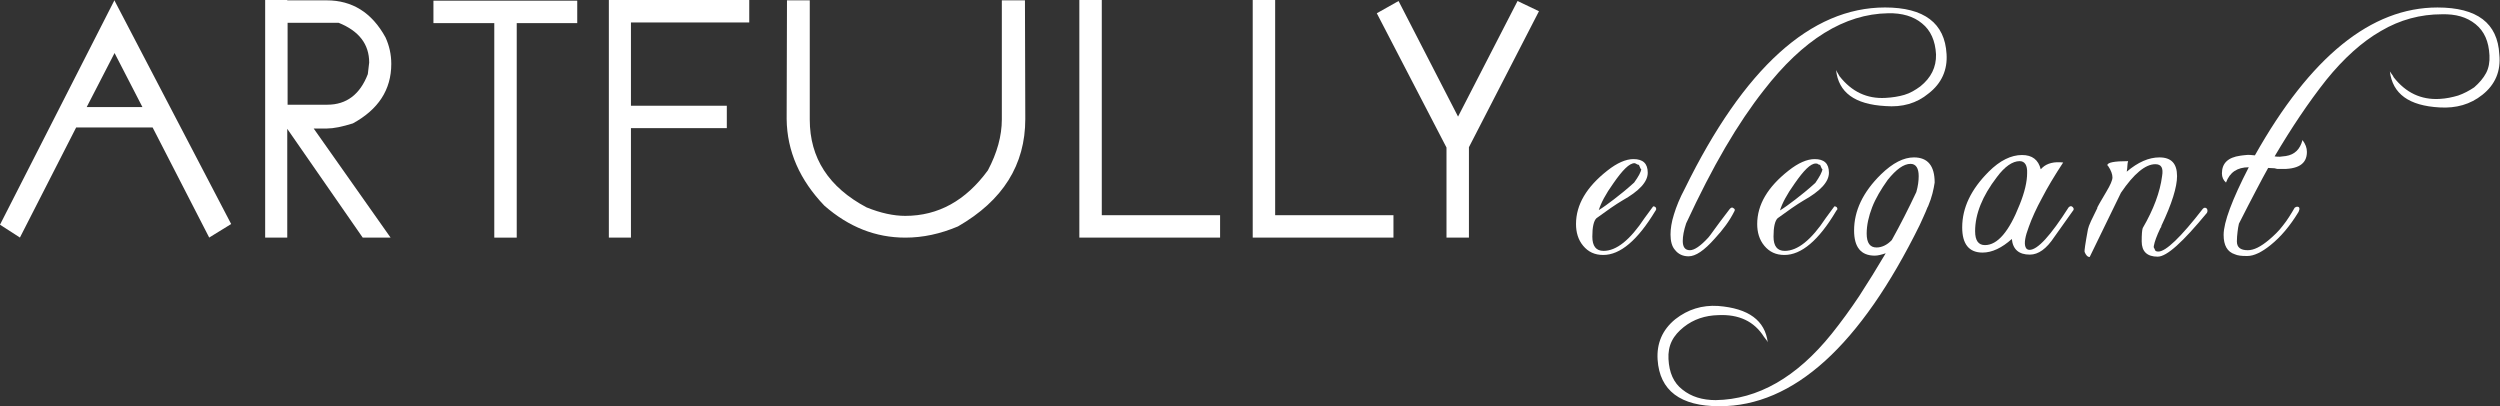 <svg enable-background="new 0 0 735.4 119.5" viewBox="0 0 735.4 119.5" xmlns="http://www.w3.org/2000/svg"><rect x="0" y="0" width="735.4" height="119.5" fill="#333333" stroke="none"/><g fill="#fff"><path d="m22.4 37.5-16.5 32.3v.1l-5.9-3.8 33.7-66.1v.2l34.3 65.7-6.5 4v-.1l-16.6-32.3zm19.5-6-8.2-15.9-8.2 15.9z"/><path d="m92.2 37.7 22.7 32.2h-8.2l-22.2-32v32h-6.5v-69.9h6.5v.1h11.6c7.5 0 13.3 3.6 17.3 10.9 1.1 2.4 1.7 5 1.7 7.8 0 7.6-3.8 13.4-11.3 17.5-3.2 1-5.7 1.5-7.6 1.5h-4zm-7.6-30.9v24h11.7c5.6 0 9.6-3 11.9-9l.4-3.4c0-5.4-3-9.3-9-11.7h-15z"/><path d="m169.8.2v6.6h-17.8v63.1h-6.6v-63.1h-17.9v-6.6z"/><path d="m185.7 69.9h-6.6v-69.9h41.3v6.6h-34.8v24.5h28.2v6.6h-28.2v32.2z"/><path d="m238.2.1v35.1c0 11.3 5.6 19.9 16.7 25.8 4.2 1.7 8 2.5 11.4 2.5 9.7 0 17.8-4.5 24.3-13.4 2.7-5.1 4.1-10.1 4.1-15v-35h6.8l.1 34.9c0 13.5-6.6 24-19.8 31.6-5.2 2.2-10.3 3.3-15.5 3.3-8.7 0-16.6-3.1-23.8-9.4-7.2-7.5-11-16-11.1-25.5l.1-34.9h6.7z"/><path d="m317.5 0h6.6v63.3h34.8v6.6h-41.4z"/><path d="m368.5 0h6.6v63.3h34.8v6.6h-41.4z"/><path d="m432.1 43.3v26.6h-6.6v-26.5l-20.5-39.5 6.4-3.6 17.5 34 17.5-34 6.3 3z"/><path d="m487.1 61.8c-.1.1-.1.2-.2.3-5.2 8.6-10.3 12.9-15.3 12.9-2.5 0-4.4-.9-5.9-2.7s-2.1-4-2.1-6.4c0-5.7 3.1-10.9 9.2-15.7 2.9-2.3 5.5-3.4 7.7-3.4 2.8 0 4.2 1.3 4.2 4s-2.5 5.4-7.5 8.2c-1 .6-2.1 1.3-3.4 2.2s-2.7 1.9-4.2 3c-.8.8-1.2 2.6-1.2 5.4s1.1 4.2 3.3 4.2c3.8 0 7.8-3.2 12.1-9.7l2.5-3.4c.6 0 .9.3.9.9-.1 0-.1.1-.1.2zm-4.3-12.1c-.1.2-.3-.2-.7-1.2-.2 0-.4-.1-.6-.2s-.5-.3-.7-.3c-1.5 0-3.5 2-6.2 5.9-2.3 3.2-3.7 5.9-4.3 7.9 1.3-.8 2.8-1.9 4.5-3.2s3.7-2.9 5.9-4.9c1.3-1.8 2-3.1 2.1-4z"/><path d="m567.3 27.5c-3.5 2.9-7.7 4.1-12.7 3.7-9-.5-13.8-4-14.5-10.6.2.4.4.8.6 1.1s.3.5.4.7c3.6 4.6 8.1 6.7 13.5 6.4 2-.1 3.9-.4 5.6-.9s3.2-1.4 4.7-2.5c3.1-2.5 4.7-5.6 4.6-9.4-.2-4-1.6-7.1-4.1-9.1-2.5-2.1-5.9-3.1-10-3-12.8.2-25 7.7-36.6 22.7-3.7 4.7-7.5 10.3-11.3 16.8s-7.6 13.9-11.5 22.3c-.7 2.1-1 3.8-1 5.2 0 1.8.7 2.7 2.1 2.7 1.3 0 3.1-1.2 5.4-3.7.2-.2.8-1 1.8-2.4s2.5-3.4 4.5-6c.4-.5.8-.6 1.2-.2.2.1.3.2.3.5 0 .2-.1.3-.2.5-1.3 2.6-3.2 5.2-5.7 7.9-3.1 3.5-5.6 5.2-7.7 5.2-1.6 0-3-.6-4-1.9-.9-1-1.3-2.6-1.3-4.5 0-1.7.3-3.7 1-5.9.7-2.3 1.7-4.8 3.2-7.6 17.4-35.5 37.1-53.3 58.9-53.3 11.5 0 17.6 4.6 18.1 13.7.3 4.6-1.4 8.6-5.3 11.6z"/><path d="m540.3 61.8c-.1.1-.1.2-.2.3-5.1 8.6-10.2 12.9-15.2 12.9-2.5 0-4.4-.9-5.9-2.7s-2.1-4-2.1-6.4c0-5.7 3.1-10.9 9.2-15.7 2.9-2.3 5.5-3.4 7.7-3.4 2.8 0 4.2 1.3 4.2 4s-2.5 5.4-7.5 8.2c-1 .6-2.1 1.3-3.4 2.2s-2.7 1.9-4.2 3c-.8.8-1.2 2.6-1.2 5.4s1.1 4.2 3.3 4.2c3.8 0 7.8-3.2 12.1-9.7l2.5-3.4c.6 0 .9.3.9.9-.1 0-.1.1-.2.2zm-4.2-12.1c-.1.2-.3-.2-.7-1.2-.2 0-.4-.1-.6-.2-.2-.2-.4-.2-.7-.2-1.5 0-3.5 2-6.2 5.9-2.3 3.2-3.7 5.9-4.3 7.9 1.3-.8 2.8-1.9 4.5-3.2s3.7-2.9 5.9-4.9c1.3-1.9 2-3.2 2.1-4.1z"/><path d="m567.2 60.6c-.1.1-.3.6-.7 1.6-.4.9-1 2.3-1.8 4-17.5 35.5-37.1 53.3-58.9 53.3-11.5 0-17.6-4.6-18.2-13.7-.3-4.8 1.4-8.8 5.2-11.9 3.7-2.9 7.9-4.2 12.6-3.9 9 .7 13.8 4.3 14.6 10.7-.1-.3-.5-.9-1.1-1.6-2.9-4.6-7.4-6.7-13.5-6.4-3.8.1-7.2 1.2-10.1 3.5-1.5 1.2-2.7 2.5-3.5 4.1s-1.1 3.4-1 5.3c.2 4 1.5 7 4.1 9 2.6 2.1 5.9 3.1 9.8 3.1 12.4-.2 23.8-6.7 34.1-19.5 2.8-3.5 5.5-7.2 8.1-11.1 2.6-4 5.2-8.2 7.8-12.6-1.2.4-2.3.7-3.2.7-4.1 0-6.1-2.5-6.1-7.4 0-5.8 2.6-11.3 7.9-16.5 3.5-3.4 6.7-5 9.7-5 4.1 0 6.1 2.5 6.1 7.4-.3 2-.8 4.3-1.9 6.9zm-5.2-12.4c-2 0-4.2 1.6-6.7 4.7-2 2.8-3.6 5.5-4.6 8.1s-1.6 5.2-1.6 7.7c0 2.8 1 4.1 2.9 4.1 1.5 0 3.1-.7 4.5-2.2 2.5-4.5 4.9-9.2 7.2-14.1.5-1.7.7-3.3.7-4.7 0-2.3-.8-3.6-2.4-3.6z"/><path d="m604.3 69.7c-2.3 3.5-4.7 5.2-7.2 5.2-3.2 0-5-1.5-5.3-4.6-2.9 2.6-5.8 4-8.6 4-4 0-6-2.5-6-7.4 0-5.8 2.6-11.2 7.8-16.4 3.3-3.3 6.6-4.9 9.8-4.9 3 0 4.8 1.4 5.5 4.2l.5-.5c1.4-1.3 3.5-1.8 6.1-1.5-2.5 3.8-4.6 7.3-6.2 10.4-1.7 3.1-3 6-3.9 8.5-1.1 2.9-1.4 4.8-1 5.9.2.6.6.9 1.2.9 2.4 0 6.2-4.2 11.5-12.5.4-.4.8-.5 1.2-.1s.4.8 0 1.2zm-10.2-22.3c-2.1 0-4.4 1.6-6.7 4.7-4.3 5.6-6.4 10.9-6.4 15.9 0 2.8 1 4.1 2.9 4.1 3.7 0 7.1-4 10.2-11.9 1.5-3.7 2.2-6.8 2.2-9.3.1-2.3-.7-3.5-2.2-3.5z"/><path d="m634.7 75.5c-3.1 0-4.7-1.5-4.7-4.5 0-2 .1-3.3.3-3.9 3.2-5.5 5.1-10.6 5.7-15.3.4-2.4-.2-3.5-2-3.5-2.9 0-6.3 2.8-10.1 8.4-1 2.1-2.3 4.7-3.8 7.8s-3.3 6.8-5.4 11.1c-.6 0-1.1-.5-1.5-1.5-.1-.2.2-2.4 1-6.7.1-.5.4-1.3.9-2.4.5-1 1.1-2.3 1.9-3.9h-.1c.1-.3 1-1.8 2.7-4.7 1.2-2 1.8-3.4 1.8-4.2 0-.9-.4-2.1-1.3-3.4-.1-.1-.2-.1-.2-.2 0-.8 2-1.2 6.1-1.2-.1.4-.2.8-.2 1.3s-.1 1.1-.2 1.8c3.3-2.8 6.5-4.2 9.6-4.2 3.5 0 5.2 1.8 5.2 5.5 0 3.2-1.5 8.1-4.6 14.6 0 .3-.1.5-.3.7-1.1 2.3-1.7 4-1.9 5.1-.1.4-.1.7.2 1 .1.6.4.8 1.1.8 2.2 0 6.6-4.2 13.1-12.6.4-.4.8-.4 1.2 0 .2.4.2.8 0 1.2-7.1 8.6-11.8 12.9-14.5 12.9z"/><path d="m730.2 27.9c-3.5 2.8-7.7 4-12.6 3.7-9-.5-13.8-4-14.6-10.6.3.4.5.8.7 1s.3.5.4.7c3.6 4.6 8.1 6.7 13.5 6.4 2-.1 3.8-.5 5.5-1 1.7-.6 3.2-1.4 4.7-2.4 1.5-1.3 2.7-2.7 3.5-4.2s1.1-3.3 1-5.2c-.2-4.1-1.5-7.1-4.1-9.2s-5.8-3-9.9-2.9c-6.3 0-12.3 1.6-17.9 4.9-5.6 3.2-11 8.1-16.1 14.4-5.3 6.7-10.3 14.2-15.2 22.5.5.1 1 .1 1.6.1.5-.1 1.1-.1 1.7-.2 2.6-.4 4.2-2 4.9-4.7.9 1.2 1.3 2.3 1.3 3.5 0 3.6-2.7 5.2-8 5-.1 0-.3 0-.6 0-.2 0-.5-.1-.9-.2l-1.9-.1c-1 1.8-2.2 4-3.6 6.7s-3.1 5.9-5 9.7c-.2.8-.3 1.6-.4 2.4-.1.9-.2 1.8-.2 2.8 0 1.8 1.1 2.6 3.2 2.6 1.8 0 3.8-1 6.3-3.1 1.4-1.2 2.8-2.5 4-4.1 1.3-1.6 2.4-3.4 3.5-5.3.3-.2.5-.3.7-.3.5 0 .7.2.7.6 0 .1 0 .3-.1.5s-.1.4-.2.5c-2.5 4.1-5.2 7.3-8.2 9.7-2.6 2.1-4.9 3.2-6.8 3.2-.9 0-1.6 0-2.2-.1s-1.1-.2-1.5-.4c-2.2-.7-3.3-2.6-3.3-5.7 0-3.7 2.5-10.4 7.4-19.9-3.4 0-5.6 1.5-6.7 4.5-.8-.7-1.2-1.6-1.2-2.7 0-3 1.8-4.7 5.4-5.2.4-.1 1-.1 1.7-.2s1.6 0 2.6.1c16.3-29 34.2-43.5 53.7-43.5 11.7 0 17.7 4.6 18.2 13.8.5 4.9-1.2 8.9-5 11.9z"/></g></svg>